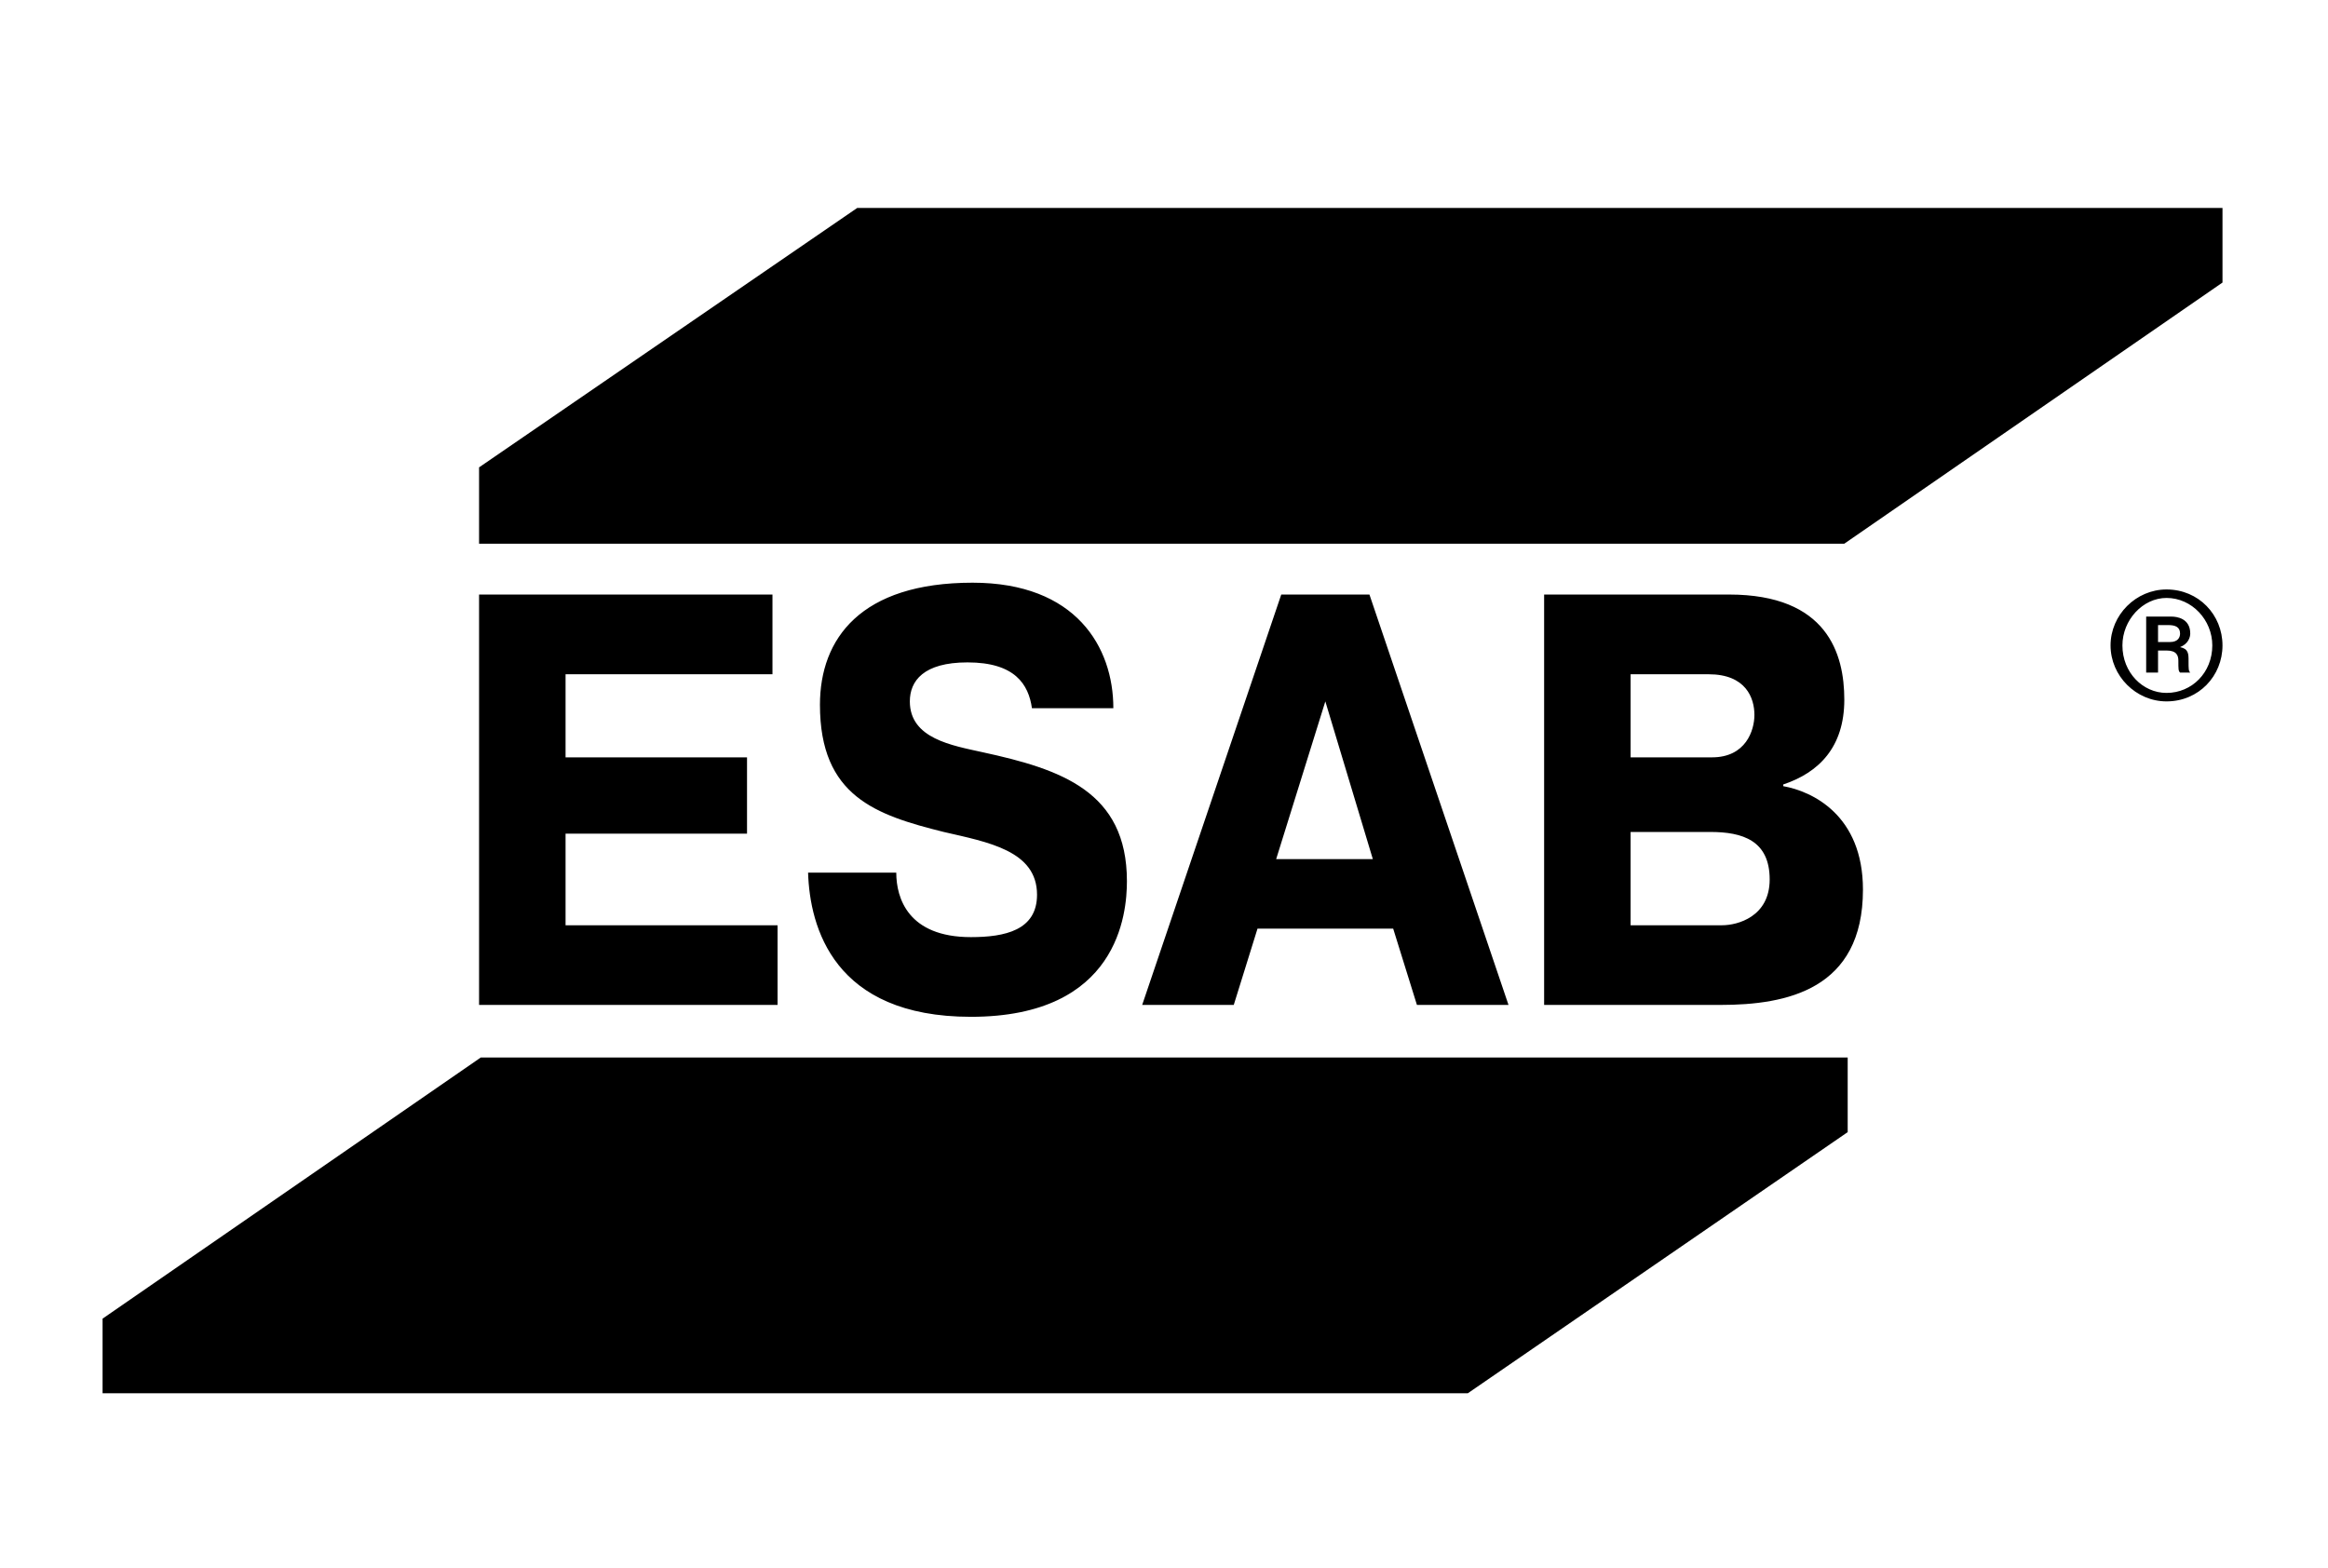 <svg xmlns="http://www.w3.org/2000/svg" viewBox="0 30 193 130"><g fill-rule="evenodd" clip-rule="evenodd"><path d="M46.887 92.793v-6.889H64.04v-6.608H39.717v34.025h24.746v-6.607H46.887V99.12h15.044v-6.326H46.887v-.001zm20.106 9.561c.141 4.5 2.109 11.951 13.498 11.951 12.231 0 12.935-8.576 12.935-11.248 0-7.452-5.483-9.28-11.951-10.686-2.531-.562-6.046-1.125-6.046-4.218 0-1.687 1.125-3.233 4.781-3.233 3.937 0 5.062 1.828 5.342 3.796h6.749c0-5.062-3.093-10.404-11.67-10.404-9.279 0-12.654 4.64-12.654 10.123 0 7.593 4.64 9.14 10.264 10.544 3.656.844 7.733 1.547 7.733 5.203 0 2.953-2.671 3.516-5.483 3.516-5.202 0-6.187-3.234-6.187-5.344h-7.311zm39.228-23.059l-11.53 34.025h7.592l1.969-6.326H115.5l1.969 6.326h7.592l-11.529-34.025h-7.311zm-.422 21.934l4.076-13.076 3.938 13.076h-8.014zm22.215-21.934v34.025h14.621c5.484 0 11.811-1.266 11.811-9.561 0-6.186-4.219-8.155-6.607-8.577v-.141c2.951-.984 5.061-3.093 5.061-7.03 0-3.796-1.406-8.717-9.561-8.717h-15.325v.001zm7.17 6.609h6.467c3.094 0 3.797 1.968 3.797 3.374 0 1.266-.703 3.515-3.516 3.515h-6.748v-6.889zm0 13.075h6.607c2.672 0 4.922.703 4.922 3.938 0 3.094-2.672 3.797-3.938 3.797h-7.592v-7.735h.001zm39.789-15.466c0 2.531 2.109 4.64 4.641 4.64 2.67 0 4.639-2.109 4.639-4.64s-1.969-4.64-4.639-4.64c-2.532.001-4.641 2.109-4.641 4.64zm.984 0c0-2.109 1.688-3.937 3.656-3.937 2.107 0 3.795 1.828 3.795 3.937 0 2.25-1.688 3.937-3.795 3.937-1.968 0-3.656-1.687-3.656-3.937zm1.969 2.25h.984v-1.828h.703c.842 0 .982.422.982.844 0 .703 0 .844.141.984h.844c-.141-.141-.141-.281-.141-.984 0-.562 0-.984-.703-1.125.703-.281.844-.844.844-1.125 0-1.266-1.125-1.406-1.547-1.406h-2.107v4.64zm.984-3.937h.844c.561 0 .982.141.982.703 0 .281-.141.703-.842.703h-.984v-1.406zM39.717 75.078h113.182l31.354-21.652v-6.187H71.07L39.717 68.75v6.328zM153.18 117.68H39.857L8.504 139.33v6.188h113.182l31.494-21.652v-6.186z"/></g></svg>
